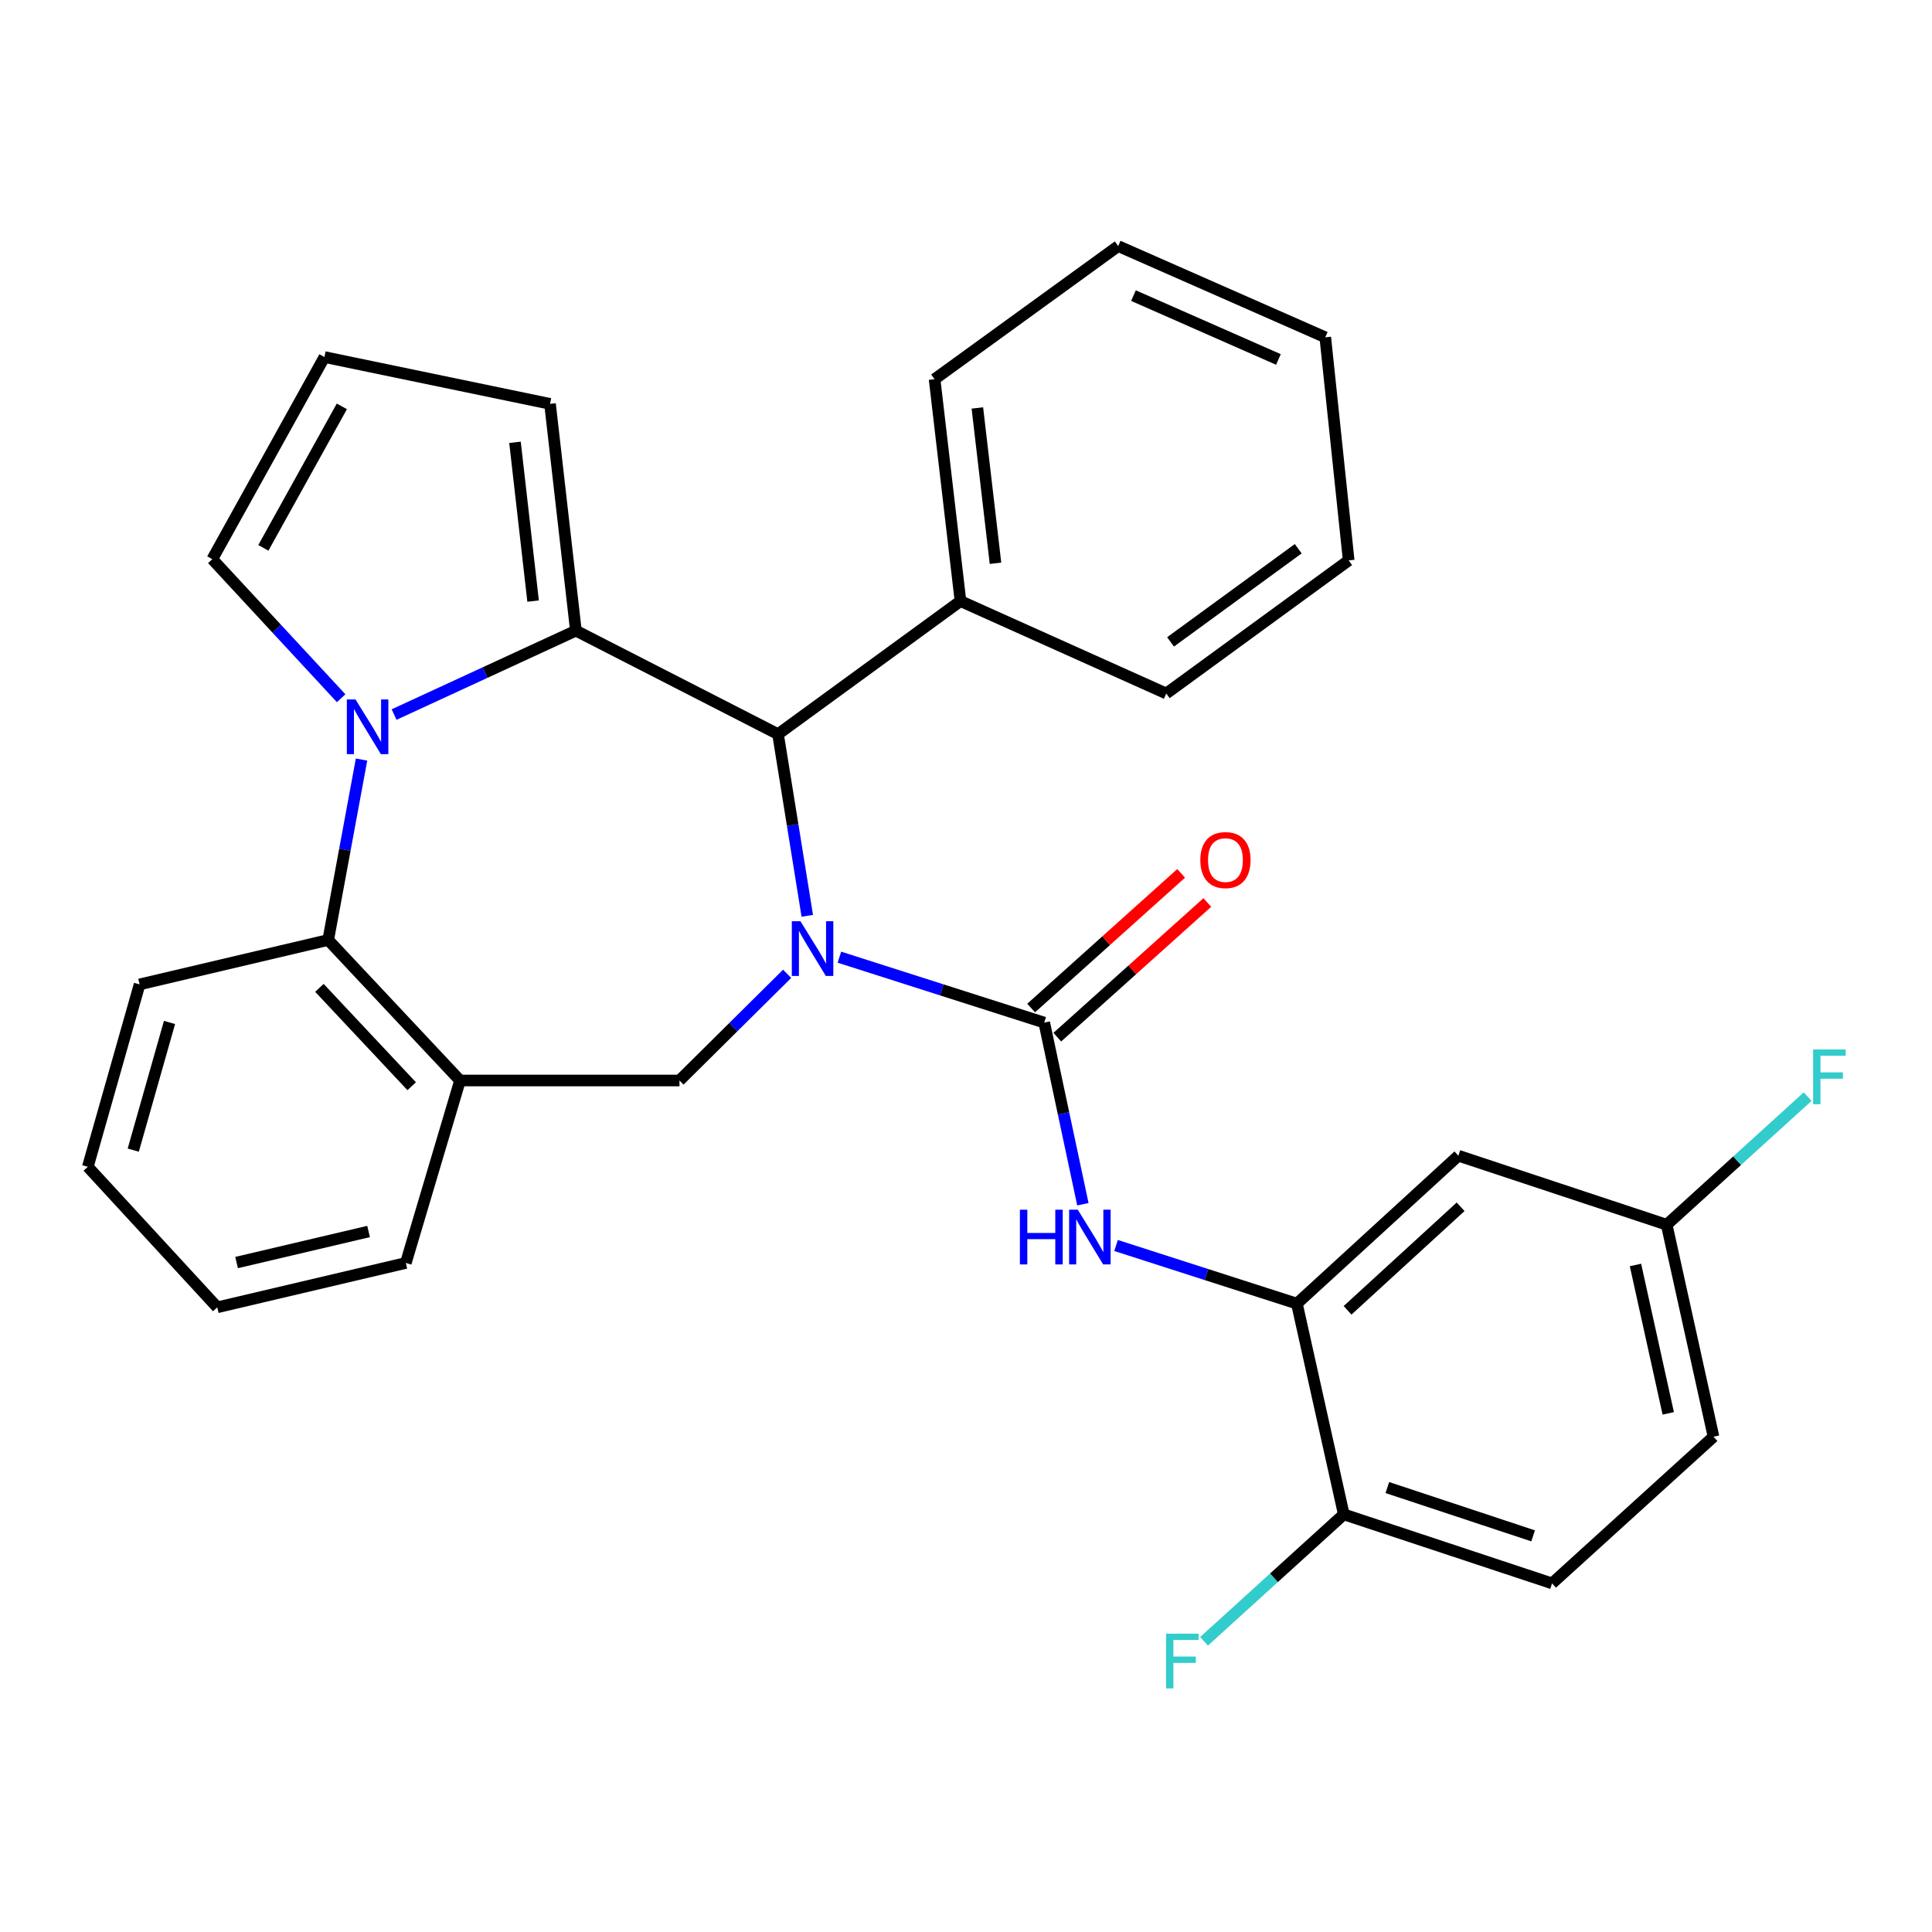 <?xml version='1.0' encoding='iso-8859-1'?>
<svg version='1.1' baseProfile='full'
              xmlns='http://www.w3.org/2000/svg'
                      xmlns:rdkit='http://www.rdkit.org/xml'
                      xmlns:xlink='http://www.w3.org/1999/xlink'
                  xml:space='preserve'
width='1000px' height='1000px' viewBox='0 0 1000 1000'>
<!-- END OF HEADER -->
<rect style='opacity:1.0;fill:#FFFFFF;stroke:none' width='1000' height='1000' x='0' y='0'> </rect>
<path class='bond-2' d='M 434.471,495.432 L 487.479,512.365' style='fill:none;fill-rule:evenodd;stroke:#0000FF;stroke-width:6px;stroke-linecap:butt;stroke-linejoin:miter;stroke-opacity:1' />
<path class='bond-2' d='M 487.479,512.365 L 540.488,529.298' style='fill:none;fill-rule:evenodd;stroke:#000000;stroke-width:6px;stroke-linecap:butt;stroke-linejoin:miter;stroke-opacity:1' />
<path class='bond-3' d='M 417.85,474.026 L 410.275,427.013' style='fill:none;fill-rule:evenodd;stroke:#0000FF;stroke-width:6px;stroke-linecap:butt;stroke-linejoin:miter;stroke-opacity:1' />
<path class='bond-3' d='M 410.275,427.013 L 402.7,380' style='fill:none;fill-rule:evenodd;stroke:#000000;stroke-width:6px;stroke-linecap:butt;stroke-linejoin:miter;stroke-opacity:1' />
<path class='bond-4' d='M 407.419,504.043 L 379.558,531.654' style='fill:none;fill-rule:evenodd;stroke:#0000FF;stroke-width:6px;stroke-linecap:butt;stroke-linejoin:miter;stroke-opacity:1' />
<path class='bond-4' d='M 379.558,531.654 L 351.696,559.265' style='fill:none;fill-rule:evenodd;stroke:#000000;stroke-width:6px;stroke-linecap:butt;stroke-linejoin:miter;stroke-opacity:1' />
<path class='bond-0' d='M 298.079,326.428 L 402.7,380' style='fill:none;fill-rule:evenodd;stroke:#000000;stroke-width:6px;stroke-linecap:butt;stroke-linejoin:miter;stroke-opacity:1' />
<path class='bond-1' d='M 298.079,326.428 L 251.028,348.142' style='fill:none;fill-rule:evenodd;stroke:#000000;stroke-width:6px;stroke-linecap:butt;stroke-linejoin:miter;stroke-opacity:1' />
<path class='bond-1' d='M 251.028,348.142 L 203.978,369.856' style='fill:none;fill-rule:evenodd;stroke:#0000FF;stroke-width:6px;stroke-linecap:butt;stroke-linejoin:miter;stroke-opacity:1' />
<path class='bond-10' d='M 298.079,326.428 L 284.688,209.036' style='fill:none;fill-rule:evenodd;stroke:#000000;stroke-width:6px;stroke-linecap:butt;stroke-linejoin:miter;stroke-opacity:1' />
<path class='bond-10' d='M 275.929,311.117 L 266.556,228.942' style='fill:none;fill-rule:evenodd;stroke:#000000;stroke-width:6px;stroke-linecap:butt;stroke-linejoin:miter;stroke-opacity:1' />
<path class='bond-9' d='M 176.573,361.4 L 143.228,325.411' style='fill:none;fill-rule:evenodd;stroke:#0000FF;stroke-width:6px;stroke-linecap:butt;stroke-linejoin:miter;stroke-opacity:1' />
<path class='bond-9' d='M 143.228,325.411 L 109.883,289.422' style='fill:none;fill-rule:evenodd;stroke:#000000;stroke-width:6px;stroke-linecap:butt;stroke-linejoin:miter;stroke-opacity:1' />
<path class='bond-30' d='M 187.134,393.148 L 178.504,439.843' style='fill:none;fill-rule:evenodd;stroke:#0000FF;stroke-width:6px;stroke-linecap:butt;stroke-linejoin:miter;stroke-opacity:1' />
<path class='bond-30' d='M 178.504,439.843 L 169.875,486.537' style='fill:none;fill-rule:evenodd;stroke:#000000;stroke-width:6px;stroke-linecap:butt;stroke-linejoin:miter;stroke-opacity:1' />
<path class='bond-6' d='M 540.488,529.298 L 550.493,576.303' style='fill:none;fill-rule:evenodd;stroke:#000000;stroke-width:6px;stroke-linecap:butt;stroke-linejoin:miter;stroke-opacity:1' />
<path class='bond-6' d='M 550.493,576.303 L 560.497,623.308' style='fill:none;fill-rule:evenodd;stroke:#0000FF;stroke-width:6px;stroke-linecap:butt;stroke-linejoin:miter;stroke-opacity:1' />
<path class='bond-12' d='M 547.259,536.84 L 586.083,501.987' style='fill:none;fill-rule:evenodd;stroke:#000000;stroke-width:6px;stroke-linecap:butt;stroke-linejoin:miter;stroke-opacity:1' />
<path class='bond-12' d='M 586.083,501.987 L 624.907,467.135' style='fill:none;fill-rule:evenodd;stroke:#FF0000;stroke-width:6px;stroke-linecap:butt;stroke-linejoin:miter;stroke-opacity:1' />
<path class='bond-12' d='M 533.717,521.755 L 572.541,486.903' style='fill:none;fill-rule:evenodd;stroke:#000000;stroke-width:6px;stroke-linecap:butt;stroke-linejoin:miter;stroke-opacity:1' />
<path class='bond-12' d='M 572.541,486.903 L 611.365,452.05' style='fill:none;fill-rule:evenodd;stroke:#FF0000;stroke-width:6px;stroke-linecap:butt;stroke-linejoin:miter;stroke-opacity:1' />
<path class='bond-15' d='M 402.7,380 L 497.142,311.123' style='fill:none;fill-rule:evenodd;stroke:#000000;stroke-width:6px;stroke-linecap:butt;stroke-linejoin:miter;stroke-opacity:1' />
<path class='bond-7' d='M 351.696,559.265 L 238.11,559.265' style='fill:none;fill-rule:evenodd;stroke:#000000;stroke-width:6px;stroke-linecap:butt;stroke-linejoin:miter;stroke-opacity:1' />
<path class='bond-5' d='M 169.875,486.537 L 238.11,559.265' style='fill:none;fill-rule:evenodd;stroke:#000000;stroke-width:6px;stroke-linecap:butt;stroke-linejoin:miter;stroke-opacity:1' />
<path class='bond-5' d='M 165.327,511.316 L 213.091,562.226' style='fill:none;fill-rule:evenodd;stroke:#000000;stroke-width:6px;stroke-linecap:butt;stroke-linejoin:miter;stroke-opacity:1' />
<path class='bond-22' d='M 169.875,486.537 L 72.258,509.522' style='fill:none;fill-rule:evenodd;stroke:#000000;stroke-width:6px;stroke-linecap:butt;stroke-linejoin:miter;stroke-opacity:1' />
<path class='bond-8' d='M 577.669,644.662 L 624.47,659.709' style='fill:none;fill-rule:evenodd;stroke:#0000FF;stroke-width:6px;stroke-linecap:butt;stroke-linejoin:miter;stroke-opacity:1' />
<path class='bond-8' d='M 624.47,659.709 L 671.271,674.755' style='fill:none;fill-rule:evenodd;stroke:#000000;stroke-width:6px;stroke-linecap:butt;stroke-linejoin:miter;stroke-opacity:1' />
<path class='bond-21' d='M 238.11,559.265 L 210.057,653.706' style='fill:none;fill-rule:evenodd;stroke:#000000;stroke-width:6px;stroke-linecap:butt;stroke-linejoin:miter;stroke-opacity:1' />
<path class='bond-11' d='M 671.271,674.755 L 754.856,598.197' style='fill:none;fill-rule:evenodd;stroke:#000000;stroke-width:6px;stroke-linecap:butt;stroke-linejoin:miter;stroke-opacity:1' />
<path class='bond-11' d='M 697.5,678.22 L 756.01,624.629' style='fill:none;fill-rule:evenodd;stroke:#000000;stroke-width:6px;stroke-linecap:butt;stroke-linejoin:miter;stroke-opacity:1' />
<path class='bond-14' d='M 671.271,674.755 L 695.54,783.836' style='fill:none;fill-rule:evenodd;stroke:#000000;stroke-width:6px;stroke-linecap:butt;stroke-linejoin:miter;stroke-opacity:1' />
<path class='bond-31' d='M 109.883,289.422 L 167.926,184.811' style='fill:none;fill-rule:evenodd;stroke:#000000;stroke-width:6px;stroke-linecap:butt;stroke-linejoin:miter;stroke-opacity:1' />
<path class='bond-31' d='M 136.315,283.565 L 176.945,210.338' style='fill:none;fill-rule:evenodd;stroke:#000000;stroke-width:6px;stroke-linecap:butt;stroke-linejoin:miter;stroke-opacity:1' />
<path class='bond-13' d='M 284.688,209.036 L 167.926,184.811' style='fill:none;fill-rule:evenodd;stroke:#000000;stroke-width:6px;stroke-linecap:butt;stroke-linejoin:miter;stroke-opacity:1' />
<path class='bond-17' d='M 754.856,598.197 L 862.676,633.919' style='fill:none;fill-rule:evenodd;stroke:#000000;stroke-width:6px;stroke-linecap:butt;stroke-linejoin:miter;stroke-opacity:1' />
<path class='bond-16' d='M 695.54,783.836 L 803.338,819.558' style='fill:none;fill-rule:evenodd;stroke:#000000;stroke-width:6px;stroke-linecap:butt;stroke-linejoin:miter;stroke-opacity:1' />
<path class='bond-16' d='M 718.086,769.952 L 793.545,794.958' style='fill:none;fill-rule:evenodd;stroke:#000000;stroke-width:6px;stroke-linecap:butt;stroke-linejoin:miter;stroke-opacity:1' />
<path class='bond-18' d='M 695.54,783.836 L 659.375,816.688' style='fill:none;fill-rule:evenodd;stroke:#000000;stroke-width:6px;stroke-linecap:butt;stroke-linejoin:miter;stroke-opacity:1' />
<path class='bond-18' d='M 659.375,816.688 L 623.209,849.539' style='fill:none;fill-rule:evenodd;stroke:#33CCCC;stroke-width:6px;stroke-linecap:butt;stroke-linejoin:miter;stroke-opacity:1' />
<path class='bond-23' d='M 497.142,311.123 L 483.74,196.276' style='fill:none;fill-rule:evenodd;stroke:#000000;stroke-width:6px;stroke-linecap:butt;stroke-linejoin:miter;stroke-opacity:1' />
<path class='bond-23' d='M 515.266,291.547 L 505.885,211.154' style='fill:none;fill-rule:evenodd;stroke:#000000;stroke-width:6px;stroke-linecap:butt;stroke-linejoin:miter;stroke-opacity:1' />
<path class='bond-24' d='M 497.142,311.123 L 603.655,358.952' style='fill:none;fill-rule:evenodd;stroke:#000000;stroke-width:6px;stroke-linecap:butt;stroke-linejoin:miter;stroke-opacity:1' />
<path class='bond-19' d='M 803.338,819.558 L 886.911,743.643' style='fill:none;fill-rule:evenodd;stroke:#000000;stroke-width:6px;stroke-linecap:butt;stroke-linejoin:miter;stroke-opacity:1' />
<path class='bond-20' d='M 862.676,633.919 L 899.151,600.766' style='fill:none;fill-rule:evenodd;stroke:#000000;stroke-width:6px;stroke-linecap:butt;stroke-linejoin:miter;stroke-opacity:1' />
<path class='bond-20' d='M 899.151,600.766 L 935.626,567.613' style='fill:none;fill-rule:evenodd;stroke:#33CCCC;stroke-width:6px;stroke-linecap:butt;stroke-linejoin:miter;stroke-opacity:1' />
<path class='bond-34' d='M 862.676,633.919 L 886.911,743.643' style='fill:none;fill-rule:evenodd;stroke:#000000;stroke-width:6px;stroke-linecap:butt;stroke-linejoin:miter;stroke-opacity:1' />
<path class='bond-34' d='M 846.517,654.75 L 863.482,731.556' style='fill:none;fill-rule:evenodd;stroke:#000000;stroke-width:6px;stroke-linecap:butt;stroke-linejoin:miter;stroke-opacity:1' />
<path class='bond-25' d='M 210.057,653.706 L 112.462,676.669' style='fill:none;fill-rule:evenodd;stroke:#000000;stroke-width:6px;stroke-linecap:butt;stroke-linejoin:miter;stroke-opacity:1' />
<path class='bond-25' d='M 190.775,637.418 L 122.458,653.492' style='fill:none;fill-rule:evenodd;stroke:#000000;stroke-width:6px;stroke-linecap:butt;stroke-linejoin:miter;stroke-opacity:1' />
<path class='bond-32' d='M 72.258,509.522 L 45.455,603.929' style='fill:none;fill-rule:evenodd;stroke:#000000;stroke-width:6px;stroke-linecap:butt;stroke-linejoin:miter;stroke-opacity:1' />
<path class='bond-32' d='M 87.738,529.219 L 68.975,595.305' style='fill:none;fill-rule:evenodd;stroke:#000000;stroke-width:6px;stroke-linecap:butt;stroke-linejoin:miter;stroke-opacity:1' />
<path class='bond-28' d='M 483.74,196.276 L 578.778,127.376' style='fill:none;fill-rule:evenodd;stroke:#000000;stroke-width:6px;stroke-linecap:butt;stroke-linejoin:miter;stroke-opacity:1' />
<path class='bond-27' d='M 603.655,358.952 L 698.074,290.064' style='fill:none;fill-rule:evenodd;stroke:#000000;stroke-width:6px;stroke-linecap:butt;stroke-linejoin:miter;stroke-opacity:1' />
<path class='bond-27' d='M 605.87,332.243 L 671.963,284.021' style='fill:none;fill-rule:evenodd;stroke:#000000;stroke-width:6px;stroke-linecap:butt;stroke-linejoin:miter;stroke-opacity:1' />
<path class='bond-26' d='M 112.462,676.669 L 45.455,603.929' style='fill:none;fill-rule:evenodd;stroke:#000000;stroke-width:6px;stroke-linecap:butt;stroke-linejoin:miter;stroke-opacity:1' />
<path class='bond-29' d='M 698.074,290.064 L 685.956,174.586' style='fill:none;fill-rule:evenodd;stroke:#000000;stroke-width:6px;stroke-linecap:butt;stroke-linejoin:miter;stroke-opacity:1' />
<path class='bond-33' d='M 578.778,127.376 L 685.956,174.586' style='fill:none;fill-rule:evenodd;stroke:#000000;stroke-width:6px;stroke-linecap:butt;stroke-linejoin:miter;stroke-opacity:1' />
<path class='bond-33' d='M 586.683,153.009 L 661.708,186.056' style='fill:none;fill-rule:evenodd;stroke:#000000;stroke-width:6px;stroke-linecap:butt;stroke-linejoin:miter;stroke-opacity:1' />
<path  class='atom-0' d='M 414.324 476.836
L 423.604 491.836
Q 424.524 493.316, 426.004 495.996
Q 427.484 498.676, 427.564 498.836
L 427.564 476.836
L 431.324 476.836
L 431.324 505.156
L 427.444 505.156
L 417.484 488.756
Q 416.324 486.836, 415.084 484.636
Q 413.884 482.436, 413.524 481.756
L 413.524 505.156
L 409.844 505.156
L 409.844 476.836
L 414.324 476.836
' fill='#0000FF'/>
<path  class='atom-2' d='M 184.01 362.023
L 193.29 377.023
Q 194.21 378.503, 195.69 381.183
Q 197.17 383.863, 197.25 384.023
L 197.25 362.023
L 201.01 362.023
L 201.01 390.343
L 197.13 390.343
L 187.17 373.943
Q 186.01 372.023, 184.77 369.823
Q 183.57 367.623, 183.21 366.943
L 183.21 390.343
L 179.53 390.343
L 179.53 362.023
L 184.01 362.023
' fill='#0000FF'/>
<path  class='atom-7' d='M 527.895 626.145
L 531.735 626.145
L 531.735 638.185
L 546.215 638.185
L 546.215 626.145
L 550.055 626.145
L 550.055 654.465
L 546.215 654.465
L 546.215 641.385
L 531.735 641.385
L 531.735 654.465
L 527.895 654.465
L 527.895 626.145
' fill='#0000FF'/>
<path  class='atom-7' d='M 557.855 626.145
L 567.135 641.145
Q 568.055 642.625, 569.535 645.305
Q 571.015 647.985, 571.095 648.145
L 571.095 626.145
L 574.855 626.145
L 574.855 654.465
L 570.975 654.465
L 561.015 638.065
Q 559.855 636.145, 558.615 633.945
Q 557.415 631.745, 557.055 631.065
L 557.055 654.465
L 553.375 654.465
L 553.375 626.145
L 557.855 626.145
' fill='#0000FF'/>
<path  class='atom-13' d='M 621.287 445.173
Q 621.287 438.373, 624.647 434.573
Q 628.007 430.773, 634.287 430.773
Q 640.567 430.773, 643.927 434.573
Q 647.287 438.373, 647.287 445.173
Q 647.287 452.053, 643.887 455.973
Q 640.487 459.853, 634.287 459.853
Q 628.047 459.853, 624.647 455.973
Q 621.287 452.093, 621.287 445.173
M 634.287 456.653
Q 638.607 456.653, 640.927 453.773
Q 643.287 450.853, 643.287 445.173
Q 643.287 439.613, 640.927 436.813
Q 638.607 433.973, 634.287 433.973
Q 629.967 433.973, 627.607 436.773
Q 625.287 439.573, 625.287 445.173
Q 625.287 450.893, 627.607 453.773
Q 629.967 456.653, 634.287 456.653
' fill='#FF0000'/>
<path  class='atom-19' d='M 603.546 845.592
L 620.386 845.592
L 620.386 848.832
L 607.346 848.832
L 607.346 857.432
L 618.946 857.432
L 618.946 860.712
L 607.346 860.712
L 607.346 873.912
L 603.546 873.912
L 603.546 845.592
' fill='#33CCCC'/>
<path  class='atom-21' d='M 938.471 543.213
L 955.311 543.213
L 955.311 546.453
L 942.271 546.453
L 942.271 555.053
L 953.871 555.053
L 953.871 558.333
L 942.271 558.333
L 942.271 571.533
L 938.471 571.533
L 938.471 543.213
' fill='#33CCCC'/>
</svg>
